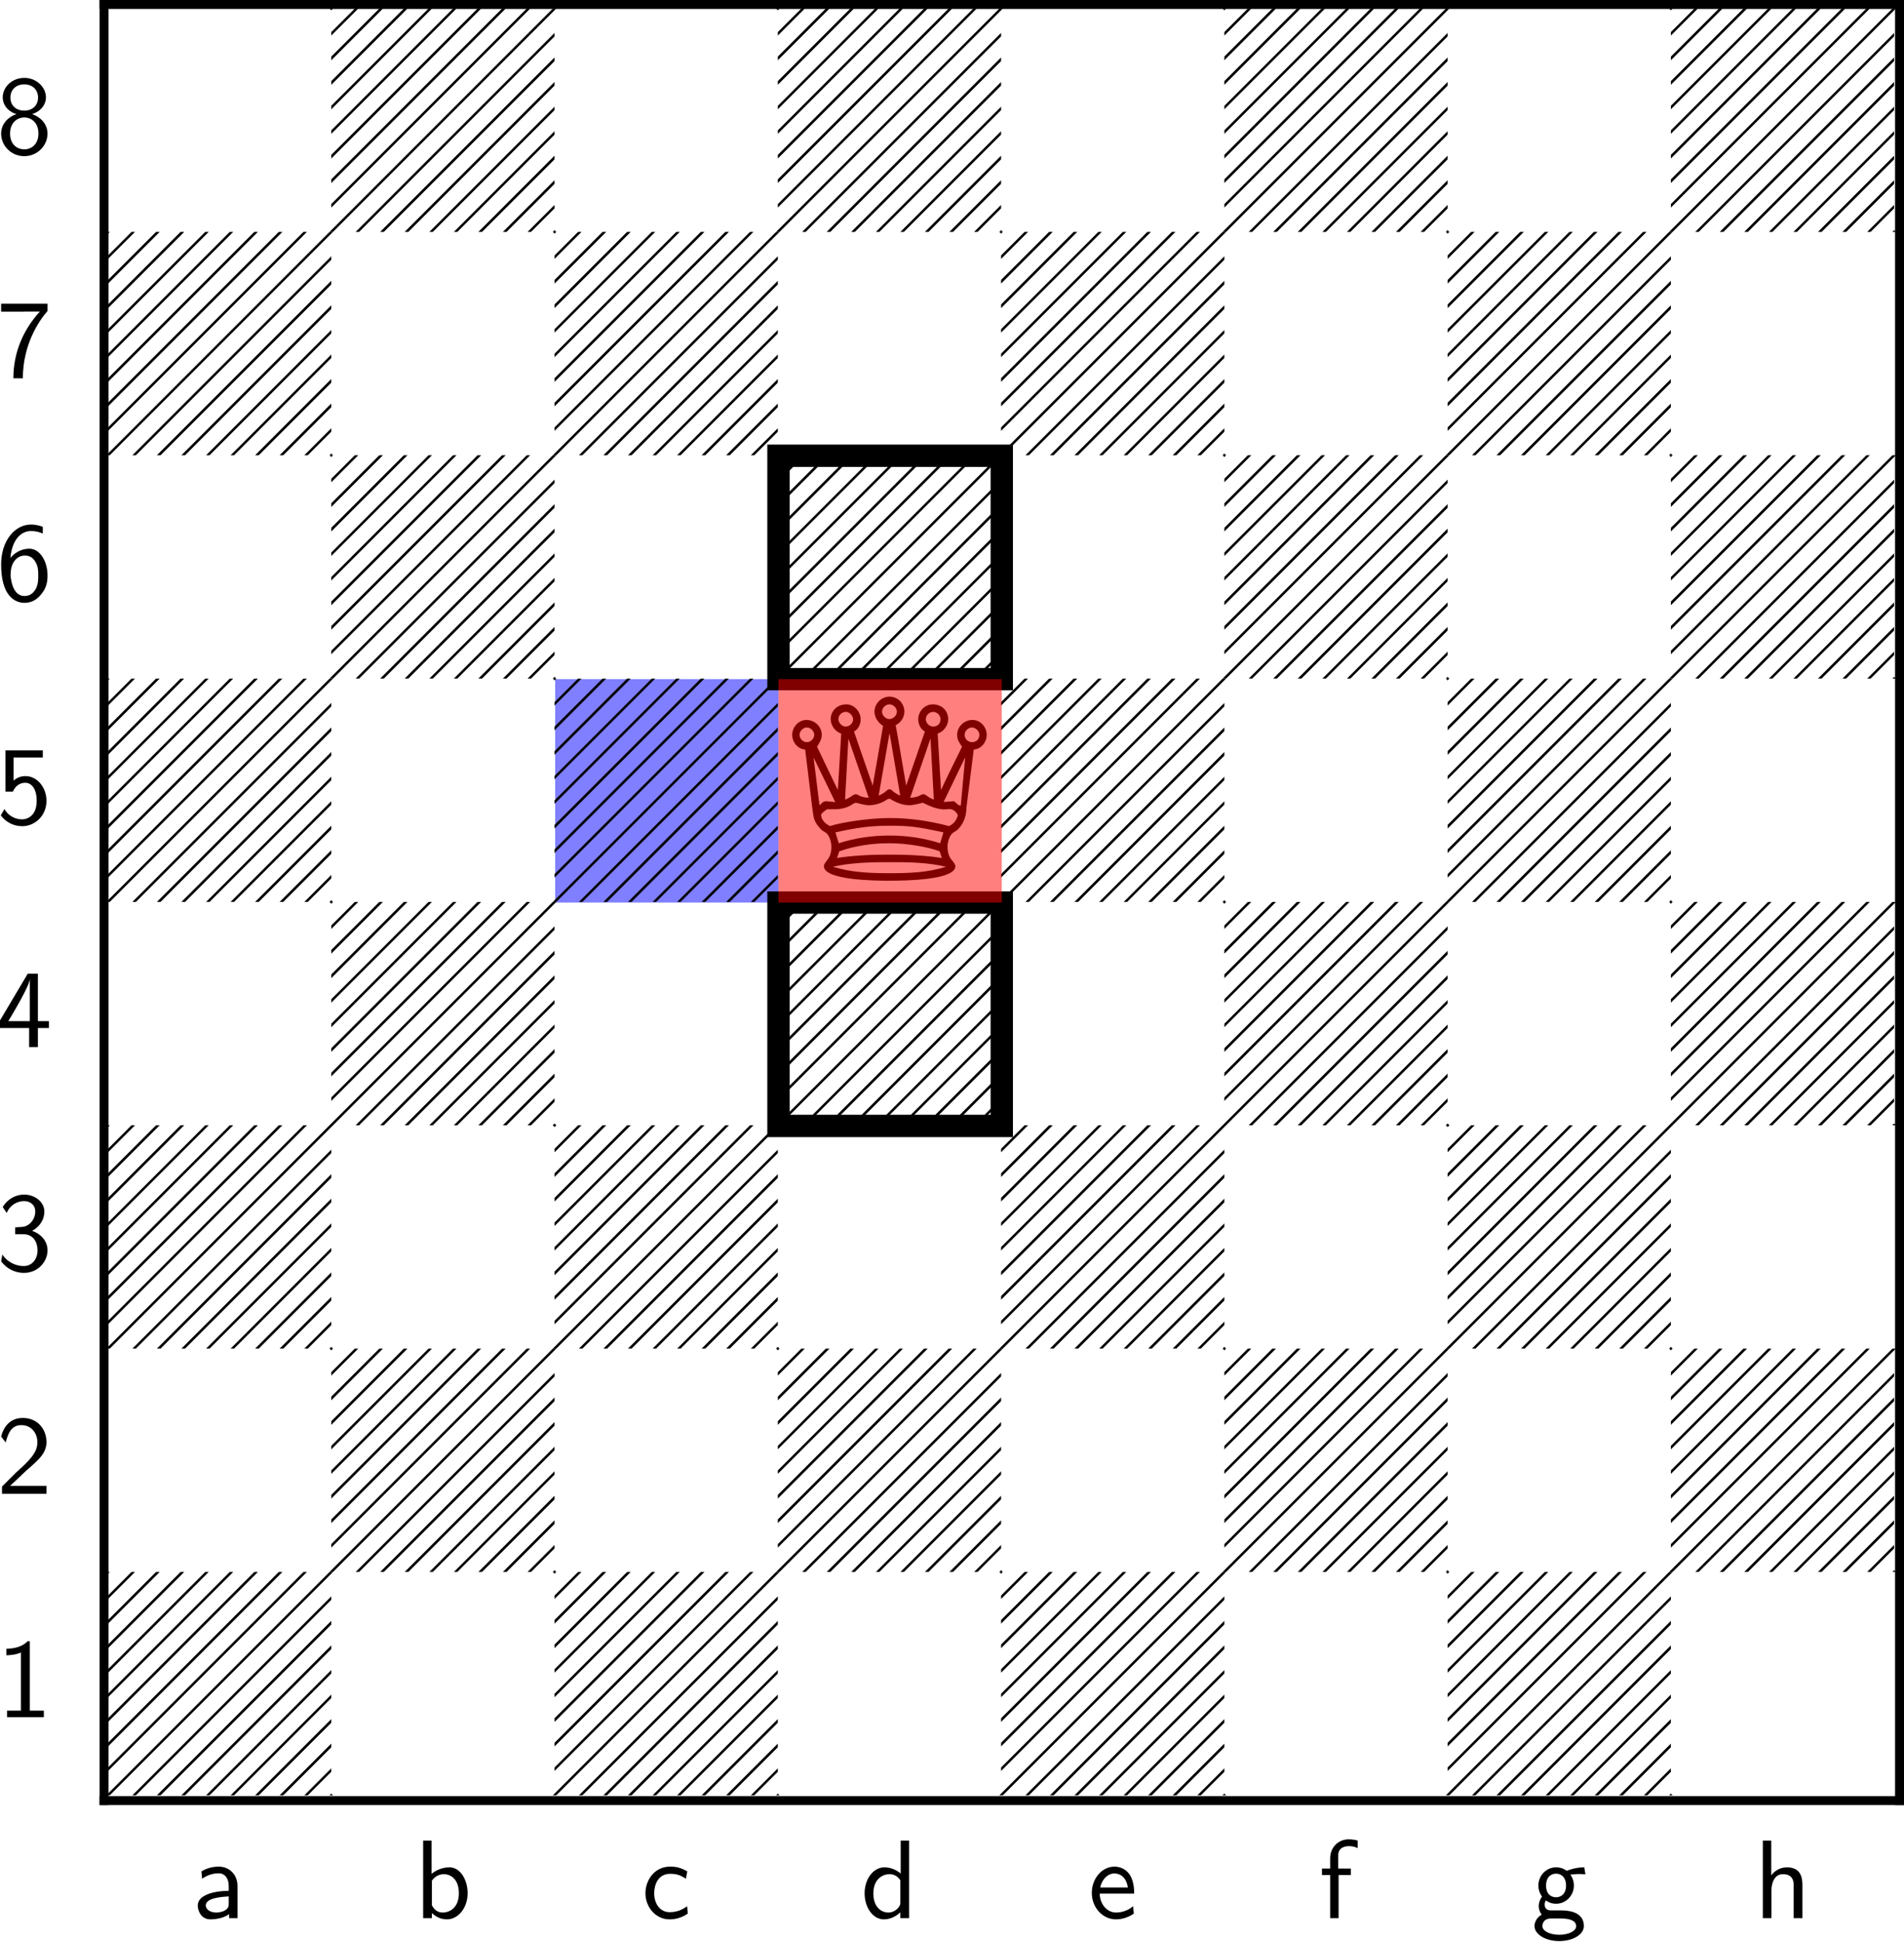 <?xml version="1.0" encoding="UTF-8" standalone="no"?>
<svg
   xmlns:dc="http://purl.org/dc/elements/1.1/"
   xmlns:cc="http://creativecommons.org/ns#"
   xmlns:rdf="http://www.w3.org/1999/02/22-rdf-syntax-ns#"
   xmlns:svg="http://www.w3.org/2000/svg"
   xmlns="http://www.w3.org/2000/svg"
   xmlns:xlink="http://www.w3.org/1999/xlink"
   height="230.942"
   width="226.506"
   id="svg4"
   viewBox="-10 0 226.506 230.942"
   version="1.1">
  <defs
     id="defs8">
    <g
       id="g904">
      <symbol
         overflow="visible"
         id="glyph0-0">
        <path
           style="stroke:none"
           d=""
           id="path835" />
      </symbol>
      <symbol
         overflow="visible"
         id="glyph0-1">
        <path
           style="stroke:none"
           d="m 3.188,-3.531 c 0.891,-0.297 1.234,-0.953 1.234,-1.484 0,-0.938 -0.859,-1.75 -1.922,-1.75 -1.125,0 -1.938,0.828 -1.938,1.75 0,0.531 0.328,1.188 1.219,1.484 -0.719,0.234 -1.359,0.875 -1.359,1.734 0,1.094 0.906,2.016 2.062,2.016 1.188,0 2.078,-0.953 2.078,-2.016 0,-0.906 -0.703,-1.516 -1.375,-1.734 z M 2.5,-3.844 c -0.781,0 -1.25,-0.484 -1.25,-1.172 0,-0.688 0.5,-1.172 1.234,-1.172 0.781,0 1.234,0.531 1.234,1.172 0,0.719 -0.516,1.172 -1.219,1.172 z m 0,3.453 c -0.703,0 -1.281,-0.484 -1.281,-1.406 0,-1.047 0.719,-1.438 1.266,-1.438 0.578,0 1.266,0.406 1.266,1.438 0,0.953 -0.625,1.406 -1.25,1.406 z m 0,0"
           id="path838" />
      </symbol>
      <symbol
         overflow="visible"
         id="glyph0-2">
        <path
           style="stroke:none"
           d="m 2.312,-5.828 c 0.125,0 0.234,-0.016 0.359,-0.016 H 3.875 c -1.469,1.625 -2.359,3.625 -2.359,5.953 h 0.844 c 0,-2.984 1.422,-5.125 2.203,-6 v -0.656 H 0.422 v 0.719 z m 0,0"
           id="path841" />
      </symbol>
      <symbol
         overflow="visible"
         id="glyph0-3">
        <path
           style="stroke:none"
           d="M 4.141,-6.562 C 3.625,-6.766 3.219,-6.766 3.078,-6.766 c -1.406,0 -2.656,1.406 -2.656,3.562 0,2.812 1.234,3.422 2.078,3.422 0.594,0 1.031,-0.234 1.422,-0.672 0.438,-0.516 0.641,-0.969 0.641,-1.766 0,-1.266 -0.672,-2.391 -1.625,-2.391 -0.312,0 -1.078,0.078 -1.688,0.828 0.141,-1.609 0.922,-2.406 1.844,-2.406 0.375,0 0.688,0.078 1.047,0.219 z m -2.875,4.375 c 0,-0.141 0,-0.156 0.016,-0.281 C 1.281,-3.203 1.719,-4 2.547,-4 c 0.484,0 0.766,0.25 0.969,0.625 0.203,0.359 0.219,0.719 0.219,1.156 0,0.344 0,0.797 -0.234,1.219 -0.172,0.266 -0.422,0.609 -1,0.609 -1.047,0 -1.203,-1.469 -1.234,-1.797 z m 0,0"
           id="path844" />
      </symbol>
      <symbol
         overflow="visible"
         id="glyph0-4">
        <path
           style="stroke:none"
           d="M 1.531,-5.906 H 4.141 V -6.547 H 0.812 v 3.688 H 1.469 C 1.641,-3.266 2,-3.656 2.578,-3.656 c 0.469,0 1.016,0.422 1.016,1.609 0,1.656 -1.219,1.656 -1.312,1.656 C 1.609,-0.391 1,-0.781 0.719,-1.312 L 0.391,-0.75 c 0.406,0.562 1.094,0.969 1.906,0.969 1.188,0 2.172,-0.984 2.172,-2.25 0,-1.234 -0.844,-2.219 -1.875,-2.219 -0.406,0 -0.781,0.141 -1.062,0.406 z m 0,0"
           id="path847" />
      </symbol>
      <symbol
         overflow="visible"
         id="glyph0-5">
        <path
           style="stroke:none"
           d="M 3.703,-1.703 H 4.688 V -2.312 H 3.703 V -6.547 H 2.797 L 0.281,-2.312 v 0.609 H 2.922 V 0 h 0.781 z M 1.062,-2.312 c 0.516,-0.859 1.922,-3.219 1.922,-3.781 v 3.781 z m 0,0"
           id="path850" />
      </symbol>
      <symbol
         overflow="visible"
         id="glyph0-6">
        <path
           style="stroke:none"
           d="m 0.922,-5.125 c 0.281,-0.703 0.938,-1.062 1.547,-1.062 0.516,0 1,0.312 1,0.938 0,0.609 -0.406,1.203 -1.016,1.344 -0.062,0.016 -0.078,0.016 -0.781,0.062 v 0.609 H 2.375 c 1.078,0 1.297,0.938 1.297,1.438 0,0.766 -0.469,1.406 -1.234,1.406 -0.688,0 -1.469,-0.344 -1.906,-1.031 L 0.422,-0.812 C 1.141,0.125 2.062,0.219 2.469,0.219 c 1.203,0 2.094,-0.969 2.094,-2.016 0,-0.906 -0.703,-1.516 -1.375,-1.734 0.75,-0.406 1.094,-1.078 1.094,-1.719 0,-0.844 -0.828,-1.516 -1.812,-1.516 -0.766,0 -1.484,0.406 -1.906,1.109 z m 0,0"
           id="path853" />
      </symbol>
      <symbol
         overflow="visible"
         id="glyph0-7">
        <path
           style="stroke:none"
           d="M 1.734,-1.875 0.5,-0.641 V 0 h 3.969 v -0.703 h -1.812 c -0.109,0 -0.234,0 -0.359,0 H 1.219 c 0.312,-0.281 1.078,-1.016 1.391,-1.312 0.188,-0.172 0.688,-0.594 0.875,-0.781 0.453,-0.438 0.984,-0.969 0.984,-1.812 0,-1.156 -0.797,-2.156 -2.109,-2.156 -1.141,0 -1.703,0.781 -1.938,1.641 0.109,0.172 0.172,0.234 0.188,0.266 0.016,0.016 0.125,0.141 0.219,0.281 C 1.031,-5.344 1.312,-6.125 2.219,-6.125 c 0.938,0 1.438,0.75 1.438,1.531 0,0.844 -0.562,1.406 -1.156,2.016 z m 0,0"
           id="path856" />
      </symbol>
      <symbol
         overflow="visible"
         id="glyph0-8">
        <path
           style="stroke:none"
           d="M 2.984,-6.766 H 2.781 C 2.188,-6.156 1.359,-6.125 0.891,-6.094 v 0.578 C 1.219,-5.531 1.688,-5.547 2.188,-5.766 v 5.188 H 0.953 V 0 h 3.281 v -0.578 h -1.25 z m 0,0"
           id="path859" />
      </symbol>
      <symbol
         overflow="visible"
         id="glyph0-9">
        <path
           style="stroke:none"
           d="m 3.984,-2.875 c 0,-1.016 -0.734,-1.719 -1.656,-1.719 -0.641,0 -1.094,0.156 -1.562,0.422 l 0.062,0.656 C 1.344,-3.875 1.844,-4 2.328,-4 c 0.469,0 0.875,0.391 0.875,1.125 v 0.438 C 1.703,-2.422 0.438,-2 0.438,-1.125 c 0,0.422 0.266,1.234 1.141,1.234 0.141,0 1.078,-0.016 1.656,-0.469 V 0 h 0.75 z m -0.781,1.562 c 0,0.188 0,0.438 -0.344,0.625 C 2.578,-0.516 2.188,-0.5 2.078,-0.5 1.609,-0.5 1.156,-0.734 1.156,-1.141 c 0,-0.703 1.609,-0.766 2.047,-0.797 z m 0,0"
           id="path862" />
      </symbol>
      <symbol
         overflow="visible"
         id="glyph0-10">
        <path
           style="stroke:none"
           d="m 1.562,-6.922 h -0.75 V 0 h 0.781 v -0.453 c 0.234,0.219 0.672,0.562 1.344,0.562 0.984,0 1.844,-1 1.844,-2.328 0,-1.234 -0.672,-2.312 -1.609,-2.312 -0.391,0 -1.016,0.094 -1.609,0.578 z M 1.594,-3.344 C 1.75,-3.578 2.109,-3.922 2.656,-3.922 3.25,-3.922 4,-3.5 4,-2.219 4,-0.922 3.172,-0.5 2.562,-0.5 2.172,-0.5 1.844,-0.672 1.594,-1.141 Z m 0,0"
           id="path865" />
      </symbol>
      <symbol
         overflow="visible"
         id="glyph0-11">
        <path
           style="stroke:none"
           d="M 4.094,-4.172 C 3.5,-4.5 3.156,-4.594 2.547,-4.594 c -1.375,0 -2.188,1.203 -2.188,2.375 0,1.234 0.906,2.328 2.156,2.328 0.531,0 1.078,-0.141 1.625,-0.516 l -0.062,-0.656 c -0.516,0.391 -1.047,0.531 -1.562,0.531 -0.828,0 -1.375,-0.719 -1.375,-1.688 C 1.141,-3 1.5,-3.953 2.562,-3.953 c 0.516,0 0.859,0.078 1.406,0.438 z m 0,0"
           id="path868" />
      </symbol>
      <symbol
         overflow="visible"
         id="glyph0-12">
        <path
           style="stroke:none"
           d="m 4.328,-6.922 h -0.75 v 2.938 C 3.047,-4.422 2.5,-4.531 2.125,-4.531 c -0.984,0 -1.766,1.031 -1.766,2.312 0,1.312 0.766,2.328 1.719,2.328 0.328,0 0.906,-0.094 1.469,-0.625 V 0 h 0.781 z m -0.781,5.531 C 3.547,-1.25 3.531,-1.062 3.219,-0.781 2.984,-0.578 2.734,-0.5 2.484,-0.5 c -0.625,0 -1.344,-0.469 -1.344,-1.703 0,-1.312 0.859,-1.719 1.438,-1.719 0.453,0 0.75,0.219 0.969,0.547 z m 0,0"
           id="path871" />
      </symbol>
      <symbol
         overflow="visible"
         id="glyph0-13">
        <path
           style="stroke:none"
           d="M 4.125,-2.188 C 4.125,-2.516 4.109,-3.266 3.734,-3.875 3.312,-4.484 2.719,-4.594 2.359,-4.594 1.25,-4.594 0.344,-3.531 0.344,-2.25 c 0,1.312 0.969,2.359 2.156,2.359 0.625,0 1.203,-0.234 1.594,-0.516 L 4.031,-1.062 C 3.406,-0.531 2.734,-0.5 2.516,-0.5 1.719,-0.5 1.078,-1.203 1.047,-2.188 Z M 1.094,-2.734 c 0.156,-0.75 0.688,-1.25 1.266,-1.25 0.516,0 1.062,0.328 1.203,1.25 z m 0,0"
           id="path874" />
      </symbol>
      <symbol
         overflow="visible"
         id="glyph0-14">
        <path
           style="stroke:none"
           d="m 1.75,-3.844 h 1.094 v -0.578 h -1.125 v -1.188 c 0,-0.734 0.672,-0.812 0.938,-0.812 0.188,0 0.469,0.016 0.797,0.172 V -6.922 C 3.344,-6.953 3.031,-7.031 2.656,-7.031 1.719,-7.031 1,-6.312 1,-5.328 v 0.906 H 0.266 V -3.844 H 1 V 0 h 0.75 z m 0,0"
           id="path877" />
      </symbol>
      <symbol
         overflow="visible"
         id="glyph0-15">
        <path
           style="stroke:none"
           d="M 3.516,-3.891 C 3.734,-3.891 4,-3.938 4.25,-3.938 c 0.172,0 0.562,0.031 0.578,0.031 l -0.109,-0.625 c -0.688,0 -1.266,0.188 -1.562,0.312 -0.219,-0.172 -0.547,-0.312 -0.953,-0.312 -0.859,0 -1.578,0.719 -1.578,1.625 0,0.359 0.125,0.719 0.328,0.984 C 0.656,-1.516 0.656,-1.125 0.656,-1.078 0.656,-0.812 0.75,-0.531 0.922,-0.312 0.406,-0.016 0.281,0.453 0.281,0.703 c 0,0.75 0.984,1.344 2.203,1.344 1.219,0 2.203,-0.578 2.203,-1.344 C 4.688,-0.688 3.031,-0.688 2.641,-0.688 h -0.875 c -0.125,0 -0.578,0 -0.578,-0.531 0,-0.109 0.031,-0.266 0.109,-0.359 0.203,0.156 0.531,0.297 0.906,0.297 0.891,0 1.594,-0.75 1.594,-1.625 0,-0.484 -0.219,-0.859 -0.328,-1 z m -1.312,2.031 c -0.375,0 -0.891,-0.219 -0.891,-1.047 0,-0.828 0.516,-1.062 0.891,-1.062 0.422,0 0.891,0.281 0.891,1.062 0,0.766 -0.469,1.047 -0.891,1.047 z M 2.656,0.031 c 0.219,0 1.344,0 1.344,0.688 0,0.438 -0.688,0.766 -1.5,0.766 -0.812,0 -1.516,-0.312 -1.516,-0.781 0,-0.031 0,-0.672 0.766,-0.672 z m 0,0"
           id="path880" />
      </symbol>
      <symbol
         overflow="visible"
         id="glyph0-16">
        <path
           style="stroke:none"
           d="m 4.344,-2.969 c 0,-0.656 -0.156,-1.562 -1.375,-1.562 -0.609,0 -1.094,0.297 -1.406,0.719 v -3.109 h -0.75 V 0 h 0.766 v -2.438 c 0,-0.656 0.25,-1.484 1.016,-1.484 0.953,0 0.969,0.703 0.969,1.016 V 0 h 0.781 z m 0,0"
           id="path883" />
      </symbol>
      <symbol
         overflow="visible"
         id="glyph1-0">
        <path
           style="stroke:none"
           d=""
           id="path886" />
      </symbol>
      <symbol
         overflow="visible"
         id="glyph1-1">
        <path
           style="stroke:none"
           d=""
           id="path889" />
      </symbol>
      <symbol
         overflow="visible"
         id="glyph1-2">
        <path
           style="stroke:none"
           d="M 2.094,-19.922 0,-17.828 v 0.312 l 2.406,-2.406 z m 2.188,0 L 0,-15.641 v 0.328 l 4.609,-4.609 z m 2.188,0 L 0,-13.453 V -13.125 l 6.797,-6.797 z m 2.203,0 L 0,-11.25 v 0.312 l 8.984,-8.984 z m 2.188,0 L 0,-9.062 V -8.75 l 11.172,-11.172 z m 2.188,0 L 0,-6.875 v 0.328 l 13.375,-13.375 z m 2.188,0 L 0,-4.688 v 0.328 l 15.562,-15.562 z m 2.203,0 L 0,-2.484 v 0.312 l 17.75,-17.75 z m 2.328,0 L -0.156,0 h 0.312 L 20.078,-19.922 Z M 17.828,0 l 2.094,-2.094 v -0.312 L 17.516,0 Z m -2.188,0 4.281,-4.281 V -4.609 L 15.312,0 Z m -2.188,0 6.469,-6.469 V -6.797 L 13.125,0 Z M 11.25,0 19.922,-8.672 v -0.312 L 10.938,0 Z M 9.062,0 19.922,-10.859 v -0.312 L 8.75,0 Z M 6.875,0 19.922,-13.047 V -13.375 L 6.547,0 Z M 4.688,0 19.922,-15.234 V -15.562 L 4.359,0 Z m -2.203,0 17.438,-17.438 V -17.75 L 2.172,0 Z M -0.156,-19.922 0,-19.766 0.156,-19.922 Z M 19.922,-0.156 19.766,0 h 0.312 z m 0,0"
           id="path892" />
      </symbol>
      <symbol
         overflow="visible"
         id="glyph1-3">
        <path
           style="stroke:none"
           d="m 8.469,-10.375 c -0.078,-0.203 -1.672,-4.828 -1.672,-4.828 0.391,-0.203 0.594,-0.641 0.594,-1.078 0,-0.688 -0.562,-1.344 -1.281,-1.344 -0.766,0 -1.391,0.547 -1.391,1.328 0,0.562 0.406,1.109 0.938,1.281 L 5.359,-10 H 5.344 L 3.5,-13.844 c 0.203,-0.328 0.422,-0.656 0.422,-1.062 0,-0.734 -0.641,-1.328 -1.359,-1.328 -0.734,0 -1.281,0.656 -1.281,1.328 0,0.641 0.469,1.266 1.156,1.312 0.688,5.609 0.703,5.969 0.844,6.297 0.141,0.359 0.391,0.656 0.656,0.906 0.141,0.109 0.344,0.188 0.469,0.328 0.234,0.281 0.375,0.781 0.375,1.141 0,0.438 -0.078,0.719 -0.219,0.953 -0.156,0.281 -0.453,0.547 -0.453,0.781 0,1.25 4.5,1.297 5.844,1.297 1.359,0 5.891,-0.047 5.891,-1.297 0,-0.234 -0.328,-0.5 -0.484,-0.781 -0.141,-0.234 -0.219,-0.609 -0.219,-0.953 0,-0.375 0.141,-0.859 0.375,-1.141 0.125,-0.141 0.328,-0.219 0.469,-0.328 0.547,-0.484 0.844,-1.219 0.844,-2 l 0.656,-5.203 c 0.688,-0.047 1.156,-0.672 1.156,-1.312 0,-0.688 -0.547,-1.328 -1.281,-1.328 -0.719,0 -1.359,0.594 -1.359,1.328 0,0.484 0.219,0.719 0.438,1.062 C 15.656,-12.25 14.984,-10.922 14.578,-10 H 14.562 l -0.297,-5.016 c 0.531,-0.172 0.938,-0.719 0.938,-1.281 0,-0.781 -0.594,-1.328 -1.375,-1.328 -0.719,0 -1.297,0.625 -1.297,1.328 0,0.438 0.203,0.891 0.594,1.094 L 11.453,-10.375 c -0.828,-4.844 -0.828,-4.828 -0.938,-5.391 0.359,-0.156 0.781,-0.625 0.781,-1.203 0,-0.328 -0.125,-0.641 -0.312,-0.875 -0.266,-0.312 -0.641,-0.469 -1.031,-0.469 -0.703,0 -1.328,0.609 -1.328,1.344 0,0.531 0.359,1.016 0.766,1.266 -0.062,0.406 -0.922,5.328 -0.922,5.328 z m 1.484,-5.938 c -0.328,0 -0.656,-0.328 -0.656,-0.656 0,-0.344 0.328,-0.656 0.656,-0.656 0.344,0 0.672,0.312 0.672,0.656 0,0.328 -0.328,0.656 -0.672,0.656 z m -4.547,0 c 0,-0.344 0.312,-0.641 0.656,-0.641 0.328,0 0.656,0.344 0.656,0.672 0,0.344 -0.328,0.641 -0.656,0.641 -0.344,0 -0.656,-0.344 -0.656,-0.672 z m 7.797,0.016 c 0,-0.359 0.328,-0.656 0.656,-0.656 0.281,0 0.656,0.234 0.656,0.656 0,0.422 -0.297,0.656 -0.656,0.656 -0.359,0 -0.656,-0.344 -0.656,-0.656 z M 2.594,-15.562 c 0.328,0 0.656,0.328 0.656,0.656 0,0.344 -0.328,0.656 -0.656,0.656 -0.344,0 -0.656,-0.312 -0.656,-0.656 0,-0.328 0.312,-0.656 0.656,-0.656 z m 14.078,0.656 c 0,-0.359 0.328,-0.656 0.656,-0.656 0.281,0 0.656,0.281 0.656,0.656 0,0.438 -0.328,0.656 -0.656,0.656 -0.391,-0.016 -0.656,-0.312 -0.656,-0.656 z M 3.188,-12.891 5.125,-8.906 4.297,-8.984 c -0.25,0 -0.438,0.234 -0.578,0.375 z m 12.484,3.906 c -0.328,0.016 -0.531,0.062 -0.875,0.062 l 1.922,-3.969 -0.391,4.297 c -0.344,-0.016 -0.453,-0.375 -0.656,-0.391 z M 9,-9.484 l 0.953,-5.5 h 0.031 l 0.938,5.5 c -0.203,-0.078 -0.406,-0.203 -0.562,-0.312 -0.125,-0.109 -0.234,-0.25 -0.406,-0.25 -0.156,0 -0.266,0.141 -0.391,0.25 C 9.406,-9.688 9.203,-9.562 9,-9.484 Z M 6,-9.125 l 0.297,-5.438 1.812,5.266 c -0.234,0 -0.5,-0.047 -0.719,-0.125 C 7.25,-9.484 7.094,-9.609 6.938,-9.609 6.75,-9.578 6.641,-9.469 6.516,-9.391 6.359,-9.281 6.172,-9.188 6,-9.125 Z m 5.812,-0.172 1.812,-5.281 0.297,5.453 C 13.75,-9.188 13.562,-9.281 13.406,-9.391 c -0.125,-0.078 -0.234,-0.188 -0.375,-0.219 -0.203,0 -0.359,0.125 -0.5,0.188 -0.219,0.078 -0.484,0.125 -0.719,0.125 z m -7.953,1.5 c 0.125,-0.188 0.328,-0.344 0.547,-0.469 H 5.078 C 6.391,-8.281 6.688,-8.844 6.969,-8.844 c 0.125,0 0.719,0.219 1.156,0.219 0.781,0 1.391,-0.344 1.578,-0.484 0.156,-0.094 0.203,-0.094 0.25,-0.094 0.094,0 0.141,0.062 0.203,0.094 0.5,0.297 1.047,0.484 1.625,0.484 0.266,0 1.172,-0.203 1.125,-0.234 0.656,0.312 1.156,0.547 1.859,0.609 0.094,0 0.438,-0.031 0.609,-0.031 0.281,0 0.625,0.328 0.688,0.547 -0.109,0.469 -0.406,0.797 -0.781,0.969 C 13.5,-7.234 11.75,-7.484 9.953,-7.484 8.188,-7.484 5.625,-7.094 4.656,-6.766 4.219,-6.969 3.859,-7.344 3.859,-7.797 Z m 1.281,1.594 c 1.828,-0.406 3.062,-0.594 4.812,-0.594 1.766,0 2.453,0.078 4.828,0.594 l -0.297,0.969 c -1.453,-0.469 -2.969,-0.688 -4.531,-0.688 -1.531,0 -3.062,0.219 -4.516,0.688 z m 0.344,1.688 c 1.406,-0.5 2.969,-0.719 4.469,-0.719 1.516,0 3.422,0.312 4.484,0.719 l 0.203,0.594 c -1.531,-0.234 -3.125,-0.297 -4.688,-0.297 -1.547,0 -3.141,0.062 -4.672,0.297 z m -0.562,1.375 c 1.594,-0.359 3.281,-0.406 5.031,-0.406 1.766,0 3.359,0.016 5.047,0.406 -1.609,0.531 -3.359,0.578 -5.047,0.578 -1.688,0 -3.422,-0.062 -5.031,-0.578 z m 0,0"
           id="path895" />
      </symbol>
      <symbol
         overflow="visible"
         id="glyph2-0">
        <path
           style="stroke:none"
           d=""
           id="path898" />
      </symbol>
      <symbol
         overflow="visible"
         id="glyph2-1">
        <path
           style="stroke:none"
           d="m 2.938,-6.375 c 0,-0.25 0,-0.266 -0.234,-0.266 C 2.078,-6 1.203,-6 0.891,-6 v 0.312 c 0.203,0 0.781,0 1.297,-0.266 v 5.172 c 0,0.359 -0.031,0.469 -0.922,0.469 h -0.312 V 0 c 0.344,-0.031 1.203,-0.031 1.609,-0.031 0.391,0 1.266,0 1.609,0.031 v -0.312 h -0.312 c -0.906,0 -0.922,-0.109 -0.922,-0.469 z m 0,0"
           id="path901" />
      </symbol>
    </g>
    <g
       id="g1492">
      <symbol
         overflow="visible"
         id="glyph0-0-4">
        <path
           style="stroke:none"
           d=""
           id="path1423" />
      </symbol>
      <symbol
         overflow="visible"
         id="glyph0-1-7">
        <path
           style="stroke:none"
           d="m 3.188,-3.531 c 0.891,-0.297 1.234,-0.953 1.234,-1.484 0,-0.938 -0.859,-1.75 -1.922,-1.75 -1.125,0 -1.938,0.828 -1.938,1.75 0,0.531 0.328,1.188 1.219,1.484 -0.719,0.234 -1.359,0.875 -1.359,1.734 0,1.094 0.906,2.016 2.062,2.016 1.188,0 2.078,-0.953 2.078,-2.016 0,-0.906 -0.703,-1.516 -1.375,-1.734 z M 2.5,-3.844 c -0.781,0 -1.25,-0.484 -1.25,-1.172 0,-0.688 0.5,-1.172 1.234,-1.172 0.781,0 1.234,0.531 1.234,1.172 0,0.719 -0.516,1.172 -1.219,1.172 z m 0,3.453 c -0.703,0 -1.281,-0.484 -1.281,-1.406 0,-1.047 0.719,-1.438 1.266,-1.438 0.578,0 1.266,0.406 1.266,1.438 0,0.953 -0.625,1.406 -1.25,1.406 z m 0,0"
           id="path1426" />
      </symbol>
      <symbol
         overflow="visible"
         id="glyph0-2-3">
        <path
           style="stroke:none"
           d="m 2.312,-5.828 c 0.125,0 0.234,-0.016 0.359,-0.016 H 3.875 c -1.469,1.625 -2.359,3.625 -2.359,5.953 h 0.844 c 0,-2.984 1.422,-5.125 2.203,-6 v -0.656 H 0.422 v 0.719 z m 0,0"
           id="path1429" />
      </symbol>
      <symbol
         overflow="visible"
         id="glyph0-3-3">
        <path
           style="stroke:none"
           d="M 4.141,-6.562 C 3.625,-6.766 3.219,-6.766 3.078,-6.766 c -1.406,0 -2.656,1.406 -2.656,3.562 0,2.812 1.234,3.422 2.078,3.422 0.594,0 1.031,-0.234 1.422,-0.672 0.438,-0.516 0.641,-0.969 0.641,-1.766 0,-1.266 -0.672,-2.391 -1.625,-2.391 -0.312,0 -1.078,0.078 -1.688,0.828 0.141,-1.609 0.922,-2.406 1.844,-2.406 0.375,0 0.688,0.078 1.047,0.219 z m -2.875,4.375 c 0,-0.141 0,-0.156 0.016,-0.281 C 1.281,-3.203 1.719,-4 2.547,-4 c 0.484,0 0.766,0.25 0.969,0.625 0.203,0.359 0.219,0.719 0.219,1.156 0,0.344 0,0.797 -0.234,1.219 -0.172,0.266 -0.422,0.609 -1,0.609 -1.047,0 -1.203,-1.469 -1.234,-1.797 z m 0,0"
           id="path1432" />
      </symbol>
      <symbol
         overflow="visible"
         id="glyph0-4-8">
        <path
           style="stroke:none"
           d="M 1.531,-5.906 H 4.141 V -6.547 H 0.812 v 3.688 H 1.469 C 1.641,-3.266 2,-3.656 2.578,-3.656 c 0.469,0 1.016,0.422 1.016,1.609 0,1.656 -1.219,1.656 -1.312,1.656 C 1.609,-0.391 1,-0.781 0.719,-1.312 L 0.391,-0.75 c 0.406,0.562 1.094,0.969 1.906,0.969 1.188,0 2.172,-0.984 2.172,-2.25 0,-1.234 -0.844,-2.219 -1.875,-2.219 -0.406,0 -0.781,0.141 -1.062,0.406 z m 0,0"
           id="path1435" />
      </symbol>
      <symbol
         overflow="visible"
         id="glyph0-5-7">
        <path
           style="stroke:none"
           d="M 3.703,-1.703 H 4.688 V -2.312 H 3.703 V -6.547 H 2.797 L 0.281,-2.312 v 0.609 H 2.922 V 0 h 0.781 z M 1.062,-2.312 c 0.516,-0.859 1.922,-3.219 1.922,-3.781 v 3.781 z m 0,0"
           id="path1438" />
      </symbol>
      <symbol
         overflow="visible"
         id="glyph0-6-1">
        <path
           style="stroke:none"
           d="m 0.922,-5.125 c 0.281,-0.703 0.938,-1.062 1.547,-1.062 0.516,0 1,0.312 1,0.938 0,0.609 -0.406,1.203 -1.016,1.344 -0.062,0.016 -0.078,0.016 -0.781,0.062 v 0.609 H 2.375 c 1.078,0 1.297,0.938 1.297,1.438 0,0.766 -0.469,1.406 -1.234,1.406 -0.688,0 -1.469,-0.344 -1.906,-1.031 L 0.422,-0.812 C 1.141,0.125 2.062,0.219 2.469,0.219 c 1.203,0 2.094,-0.969 2.094,-2.016 0,-0.906 -0.703,-1.516 -1.375,-1.734 0.75,-0.406 1.094,-1.078 1.094,-1.719 0,-0.844 -0.828,-1.516 -1.812,-1.516 -0.766,0 -1.484,0.406 -1.906,1.109 z m 0,0"
           id="path1441" />
      </symbol>
      <symbol
         overflow="visible"
         id="glyph0-7-8">
        <path
           style="stroke:none"
           d="M 1.734,-1.875 0.5,-0.641 V 0 h 3.969 v -0.703 h -1.812 c -0.109,0 -0.234,0 -0.359,0 H 1.219 c 0.312,-0.281 1.078,-1.016 1.391,-1.312 0.188,-0.172 0.688,-0.594 0.875,-0.781 0.453,-0.438 0.984,-0.969 0.984,-1.812 0,-1.156 -0.797,-2.156 -2.109,-2.156 -1.141,0 -1.703,0.781 -1.938,1.641 0.109,0.172 0.172,0.234 0.188,0.266 0.016,0.016 0.125,0.141 0.219,0.281 C 1.031,-5.344 1.312,-6.125 2.219,-6.125 c 0.938,0 1.438,0.75 1.438,1.531 0,0.844 -0.562,1.406 -1.156,2.016 z m 0,0"
           id="path1444" />
      </symbol>
      <symbol
         overflow="visible"
         id="glyph0-8-7">
        <path
           style="stroke:none"
           d="M 2.984,-6.766 H 2.781 C 2.188,-6.156 1.359,-6.125 0.891,-6.094 v 0.578 C 1.219,-5.531 1.688,-5.547 2.188,-5.766 v 5.188 H 0.953 V 0 h 3.281 v -0.578 h -1.25 z m 0,0"
           id="path1447" />
      </symbol>
      <symbol
         overflow="visible"
         id="glyph0-9-0">
        <path
           style="stroke:none"
           d="m 3.984,-2.875 c 0,-1.016 -0.734,-1.719 -1.656,-1.719 -0.641,0 -1.094,0.156 -1.562,0.422 l 0.062,0.656 C 1.344,-3.875 1.844,-4 2.328,-4 c 0.469,0 0.875,0.391 0.875,1.125 v 0.438 C 1.703,-2.422 0.438,-2 0.438,-1.125 c 0,0.422 0.266,1.234 1.141,1.234 0.141,0 1.078,-0.016 1.656,-0.469 V 0 h 0.75 z m -0.781,1.562 c 0,0.188 0,0.438 -0.344,0.625 C 2.578,-0.516 2.188,-0.5 2.078,-0.5 1.609,-0.5 1.156,-0.734 1.156,-1.141 c 0,-0.703 1.609,-0.766 2.047,-0.797 z m 0,0"
           id="path1450" />
      </symbol>
      <symbol
         overflow="visible"
         id="glyph0-10-2">
        <path
           style="stroke:none"
           d="m 1.562,-6.922 h -0.75 V 0 h 0.781 v -0.453 c 0.234,0.219 0.672,0.562 1.344,0.562 0.984,0 1.844,-1 1.844,-2.328 0,-1.234 -0.672,-2.312 -1.609,-2.312 -0.391,0 -1.016,0.094 -1.609,0.578 z M 1.594,-3.344 C 1.75,-3.578 2.109,-3.922 2.656,-3.922 3.25,-3.922 4,-3.5 4,-2.219 4,-0.922 3.172,-0.5 2.562,-0.5 2.172,-0.5 1.844,-0.672 1.594,-1.141 Z m 0,0"
           id="path1453" />
      </symbol>
      <symbol
         overflow="visible"
         id="glyph0-11-5">
        <path
           style="stroke:none"
           d="M 4.094,-4.172 C 3.5,-4.5 3.156,-4.594 2.547,-4.594 c -1.375,0 -2.188,1.203 -2.188,2.375 0,1.234 0.906,2.328 2.156,2.328 0.531,0 1.078,-0.141 1.625,-0.516 l -0.062,-0.656 c -0.516,0.391 -1.047,0.531 -1.562,0.531 -0.828,0 -1.375,-0.719 -1.375,-1.688 C 1.141,-3 1.5,-3.953 2.562,-3.953 c 0.516,0 0.859,0.078 1.406,0.438 z m 0,0"
           id="path1456" />
      </symbol>
      <symbol
         overflow="visible"
         id="glyph0-12-0">
        <path
           style="stroke:none"
           d="m 4.328,-6.922 h -0.75 v 2.938 C 3.047,-4.422 2.5,-4.531 2.125,-4.531 c -0.984,0 -1.766,1.031 -1.766,2.312 0,1.312 0.766,2.328 1.719,2.328 0.328,0 0.906,-0.094 1.469,-0.625 V 0 h 0.781 z m -0.781,5.531 C 3.547,-1.25 3.531,-1.062 3.219,-0.781 2.984,-0.578 2.734,-0.5 2.484,-0.5 c -0.625,0 -1.344,-0.469 -1.344,-1.703 0,-1.312 0.859,-1.719 1.438,-1.719 0.453,0 0.75,0.219 0.969,0.547 z m 0,0"
           id="path1459" />
      </symbol>
      <symbol
         overflow="visible"
         id="glyph0-13-5">
        <path
           style="stroke:none"
           d="M 4.125,-2.188 C 4.125,-2.516 4.109,-3.266 3.734,-3.875 3.312,-4.484 2.719,-4.594 2.359,-4.594 1.25,-4.594 0.344,-3.531 0.344,-2.25 c 0,1.312 0.969,2.359 2.156,2.359 0.625,0 1.203,-0.234 1.594,-0.516 L 4.031,-1.062 C 3.406,-0.531 2.734,-0.5 2.516,-0.5 1.719,-0.5 1.078,-1.203 1.047,-2.188 Z M 1.094,-2.734 c 0.156,-0.75 0.688,-1.25 1.266,-1.25 0.516,0 1.062,0.328 1.203,1.25 z m 0,0"
           id="path1462" />
      </symbol>
      <symbol
         overflow="visible"
         id="glyph0-14-2">
        <path
           style="stroke:none"
           d="m 1.75,-3.844 h 1.094 v -0.578 h -1.125 v -1.188 c 0,-0.734 0.672,-0.812 0.938,-0.812 0.188,0 0.469,0.016 0.797,0.172 V -6.922 C 3.344,-6.953 3.031,-7.031 2.656,-7.031 1.719,-7.031 1,-6.312 1,-5.328 v 0.906 H 0.266 V -3.844 H 1 V 0 h 0.75 z m 0,0"
           id="path1465" />
      </symbol>
      <symbol
         overflow="visible"
         id="glyph0-15-8">
        <path
           style="stroke:none"
           d="M 3.516,-3.891 C 3.734,-3.891 4,-3.938 4.25,-3.938 c 0.172,0 0.562,0.031 0.578,0.031 l -0.109,-0.625 c -0.688,0 -1.266,0.188 -1.562,0.312 -0.219,-0.172 -0.547,-0.312 -0.953,-0.312 -0.859,0 -1.578,0.719 -1.578,1.625 0,0.359 0.125,0.719 0.328,0.984 C 0.656,-1.516 0.656,-1.125 0.656,-1.078 0.656,-0.812 0.75,-0.531 0.922,-0.312 0.406,-0.016 0.281,0.453 0.281,0.703 c 0,0.75 0.984,1.344 2.203,1.344 1.219,0 2.203,-0.578 2.203,-1.344 C 4.688,-0.688 3.031,-0.688 2.641,-0.688 h -0.875 c -0.125,0 -0.578,0 -0.578,-0.531 0,-0.109 0.031,-0.266 0.109,-0.359 0.203,0.156 0.531,0.297 0.906,0.297 0.891,0 1.594,-0.75 1.594,-1.625 0,-0.484 -0.219,-0.859 -0.328,-1 z m -1.312,2.031 c -0.375,0 -0.891,-0.219 -0.891,-1.047 0,-0.828 0.516,-1.062 0.891,-1.062 0.422,0 0.891,0.281 0.891,1.062 0,0.766 -0.469,1.047 -0.891,1.047 z M 2.656,0.031 c 0.219,0 1.344,0 1.344,0.688 0,0.438 -0.688,0.766 -1.5,0.766 -0.812,0 -1.516,-0.312 -1.516,-0.781 0,-0.031 0,-0.672 0.766,-0.672 z m 0,0"
           id="path1468" />
      </symbol>
      <symbol
         overflow="visible"
         id="glyph0-16-9">
        <path
           style="stroke:none"
           d="m 4.344,-2.969 c 0,-0.656 -0.156,-1.562 -1.375,-1.562 -0.609,0 -1.094,0.297 -1.406,0.719 v -3.109 h -0.75 V 0 h 0.766 v -2.438 c 0,-0.656 0.25,-1.484 1.016,-1.484 0.953,0 0.969,0.703 0.969,1.016 V 0 h 0.781 z m 0,0"
           id="path1471" />
      </symbol>
      <symbol
         overflow="visible"
         id="glyph1-0-4">
        <path
           style="stroke:none"
           d=""
           id="path1474" />
      </symbol>
      <symbol
         overflow="visible"
         id="glyph1-1-4">
        <path
           style="stroke:none"
           d=""
           id="path1477" />
      </symbol>
      <symbol
         overflow="visible"
         id="glyph1-2-0">
        <path
           style="stroke:none"
           d="M 2.094,-19.922 0,-17.828 v 0.312 l 2.406,-2.406 z m 2.188,0 L 0,-15.641 v 0.328 l 4.609,-4.609 z m 2.188,0 L 0,-13.453 V -13.125 l 6.797,-6.797 z m 2.203,0 L 0,-11.25 v 0.312 l 8.984,-8.984 z m 2.188,0 L 0,-9.062 V -8.75 l 11.172,-11.172 z m 2.188,0 L 0,-6.875 v 0.328 l 13.375,-13.375 z m 2.188,0 L 0,-4.688 v 0.328 l 15.562,-15.562 z m 2.203,0 L 0,-2.484 v 0.312 l 17.75,-17.75 z m 2.328,0 L -0.156,0 h 0.312 L 20.078,-19.922 Z M 17.828,0 l 2.094,-2.094 v -0.312 L 17.516,0 Z m -2.188,0 4.281,-4.281 V -4.609 L 15.312,0 Z m -2.188,0 6.469,-6.469 V -6.797 L 13.125,0 Z M 11.25,0 19.922,-8.672 v -0.312 L 10.938,0 Z M 9.062,0 19.922,-10.859 v -0.312 L 8.75,0 Z M 6.875,0 19.922,-13.047 V -13.375 L 6.547,0 Z M 4.688,0 19.922,-15.234 V -15.562 L 4.359,0 Z m -2.203,0 17.438,-17.438 V -17.75 L 2.172,0 Z M -0.156,-19.922 0,-19.766 0.156,-19.922 Z M 19.922,-0.156 19.766,0 h 0.312 z m 0,0"
           id="path1480" />
      </symbol>
      <symbol
         overflow="visible"
         id="glyph1-3-7">
        <path
           style="stroke:none"
           d="m 8.469,-10.375 c -0.078,-0.203 -1.672,-4.828 -1.672,-4.828 0.391,-0.203 0.594,-0.641 0.594,-1.078 0,-0.688 -0.562,-1.344 -1.281,-1.344 -0.766,0 -1.391,0.547 -1.391,1.328 0,0.562 0.406,1.109 0.938,1.281 L 5.359,-10 H 5.344 L 3.5,-13.844 c 0.203,-0.328 0.422,-0.656 0.422,-1.062 0,-0.734 -0.641,-1.328 -1.359,-1.328 -0.734,0 -1.281,0.656 -1.281,1.328 0,0.641 0.469,1.266 1.156,1.312 0.688,5.609 0.703,5.969 0.844,6.297 0.141,0.359 0.391,0.656 0.656,0.906 0.141,0.109 0.344,0.188 0.469,0.328 0.234,0.281 0.375,0.781 0.375,1.141 0,0.438 -0.078,0.719 -0.219,0.953 -0.156,0.281 -0.453,0.547 -0.453,0.781 0,1.25 4.5,1.297 5.844,1.297 1.359,0 5.891,-0.047 5.891,-1.297 0,-0.234 -0.328,-0.5 -0.484,-0.781 -0.141,-0.234 -0.219,-0.609 -0.219,-0.953 0,-0.375 0.141,-0.859 0.375,-1.141 0.125,-0.141 0.328,-0.219 0.469,-0.328 0.547,-0.484 0.844,-1.219 0.844,-2 l 0.656,-5.203 c 0.688,-0.047 1.156,-0.672 1.156,-1.312 0,-0.688 -0.547,-1.328 -1.281,-1.328 -0.719,0 -1.359,0.594 -1.359,1.328 0,0.484 0.219,0.719 0.438,1.062 C 15.656,-12.25 14.984,-10.922 14.578,-10 H 14.562 l -0.297,-5.016 c 0.531,-0.172 0.938,-0.719 0.938,-1.281 0,-0.781 -0.594,-1.328 -1.375,-1.328 -0.719,0 -1.297,0.625 -1.297,1.328 0,0.438 0.203,0.891 0.594,1.094 L 11.453,-10.375 c -0.828,-4.844 -0.828,-4.828 -0.938,-5.391 0.359,-0.156 0.781,-0.625 0.781,-1.203 0,-0.328 -0.125,-0.641 -0.312,-0.875 -0.266,-0.312 -0.641,-0.469 -1.031,-0.469 -0.703,0 -1.328,0.609 -1.328,1.344 0,0.531 0.359,1.016 0.766,1.266 -0.062,0.406 -0.922,5.328 -0.922,5.328 z m 1.484,-5.938 c -0.328,0 -0.656,-0.328 -0.656,-0.656 0,-0.344 0.328,-0.656 0.656,-0.656 0.344,0 0.672,0.312 0.672,0.656 0,0.328 -0.328,0.656 -0.672,0.656 z m -4.547,0 c 0,-0.344 0.312,-0.641 0.656,-0.641 0.328,0 0.656,0.344 0.656,0.672 0,0.344 -0.328,0.641 -0.656,0.641 -0.344,0 -0.656,-0.344 -0.656,-0.672 z m 7.797,0.016 c 0,-0.359 0.328,-0.656 0.656,-0.656 0.281,0 0.656,0.234 0.656,0.656 0,0.422 -0.297,0.656 -0.656,0.656 -0.359,0 -0.656,-0.344 -0.656,-0.656 z M 2.594,-15.562 c 0.328,0 0.656,0.328 0.656,0.656 0,0.344 -0.328,0.656 -0.656,0.656 -0.344,0 -0.656,-0.312 -0.656,-0.656 0,-0.328 0.312,-0.656 0.656,-0.656 z m 14.078,0.656 c 0,-0.359 0.328,-0.656 0.656,-0.656 0.281,0 0.656,0.281 0.656,0.656 0,0.438 -0.328,0.656 -0.656,0.656 -0.391,-0.016 -0.656,-0.312 -0.656,-0.656 z M 3.188,-12.891 5.125,-8.906 4.297,-8.984 c -0.25,0 -0.438,0.234 -0.578,0.375 z m 12.484,3.906 c -0.328,0.016 -0.531,0.062 -0.875,0.062 l 1.922,-3.969 -0.391,4.297 c -0.344,-0.016 -0.453,-0.375 -0.656,-0.391 z M 9,-9.484 l 0.953,-5.5 h 0.031 l 0.938,5.5 c -0.203,-0.078 -0.406,-0.203 -0.562,-0.312 -0.125,-0.109 -0.234,-0.25 -0.406,-0.25 -0.156,0 -0.266,0.141 -0.391,0.25 C 9.406,-9.688 9.203,-9.562 9,-9.484 Z M 6,-9.125 l 0.297,-5.438 1.812,5.266 c -0.234,0 -0.5,-0.047 -0.719,-0.125 C 7.25,-9.484 7.094,-9.609 6.938,-9.609 6.75,-9.578 6.641,-9.469 6.516,-9.391 6.359,-9.281 6.172,-9.188 6,-9.125 Z m 5.812,-0.172 1.812,-5.281 0.297,5.453 C 13.75,-9.188 13.562,-9.281 13.406,-9.391 c -0.125,-0.078 -0.234,-0.188 -0.375,-0.219 -0.203,0 -0.359,0.125 -0.5,0.188 -0.219,0.078 -0.484,0.125 -0.719,0.125 z m -7.953,1.5 c 0.125,-0.188 0.328,-0.344 0.547,-0.469 H 5.078 C 6.391,-8.281 6.688,-8.844 6.969,-8.844 c 0.125,0 0.719,0.219 1.156,0.219 0.781,0 1.391,-0.344 1.578,-0.484 0.156,-0.094 0.203,-0.094 0.25,-0.094 0.094,0 0.141,0.062 0.203,0.094 0.5,0.297 1.047,0.484 1.625,0.484 0.266,0 1.172,-0.203 1.125,-0.234 0.656,0.312 1.156,0.547 1.859,0.609 0.094,0 0.438,-0.031 0.609,-0.031 0.281,0 0.625,0.328 0.688,0.547 -0.109,0.469 -0.406,0.797 -0.781,0.969 C 13.5,-7.234 11.75,-7.484 9.953,-7.484 8.188,-7.484 5.625,-7.094 4.656,-6.766 4.219,-6.969 3.859,-7.344 3.859,-7.797 Z m 1.281,1.594 c 1.828,-0.406 3.062,-0.594 4.812,-0.594 1.766,0 2.453,0.078 4.828,0.594 l -0.297,0.969 c -1.453,-0.469 -2.969,-0.688 -4.531,-0.688 -1.531,0 -3.062,0.219 -4.516,0.688 z m 0.344,1.688 c 1.406,-0.5 2.969,-0.719 4.469,-0.719 1.516,0 3.422,0.312 4.484,0.719 l 0.203,0.594 c -1.531,-0.234 -3.125,-0.297 -4.688,-0.297 -1.547,0 -3.141,0.062 -4.672,0.297 z m -0.562,1.375 c 1.594,-0.359 3.281,-0.406 5.031,-0.406 1.766,0 3.359,0.016 5.047,0.406 -1.609,0.531 -3.359,0.578 -5.047,0.578 -1.688,0 -3.422,-0.062 -5.031,-0.578 z m 0,0"
           id="path1483" />
      </symbol>
      <symbol
         overflow="visible"
         id="glyph2-0-3">
        <path
           style="stroke:none"
           d=""
           id="path1486" />
      </symbol>
      <symbol
         overflow="visible"
         id="glyph2-1-3">
        <path
           style="stroke:none"
           d="m 2.938,-6.375 c 0,-0.25 0,-0.266 -0.234,-0.266 C 2.078,-6 1.203,-6 0.891,-6 v 0.312 c 0.203,0 0.781,0 1.297,-0.266 v 5.172 c 0,0.359 -0.031,0.469 -0.922,0.469 h -0.312 V 0 c 0.344,-0.031 1.203,-0.031 1.609,-0.031 0.391,0 1.266,0 1.609,0.031 v -0.312 h -0.312 c -0.906,0 -0.922,-0.109 -0.922,-0.469 z m 0,0"
           id="path1489" />
      </symbol>
    </g>
  </defs>
  <path
     id="path1496"
     d="M 56.043,107.333 H 82.61 V 80.766 H 56.043 Z m 0,0"
     style="fill:#7f7fff;fill-opacity:1;fill-rule:nonzero;stroke:none;stroke-width:1.333" />
  <g
     transform="matrix(1.333,0,0,1.333,-221.942,-191.906)"
     id="g1500"
     style="fill:#000000;fill-opacity:1">
    <use
       id="use1498"
       y="157.679"
       x="158.675"
       xlink:href="#glyph0-1-7"
       width="100%"
       height="100%" />
  </g>
  <g
     transform="matrix(1.333,0,0,1.333,-221.942,-191.906)"
     id="g1518"
     style="fill:#000000;fill-opacity:1">
    <use
       id="use1502"
       y="164.653"
       x="168.638"
       xlink:href="#glyph1-1-4"
       width="100%"
       height="100%" />
    <use
       id="use1504"
       y="164.653"
       x="188.563"
       xlink:href="#glyph1-2-0"
       width="100%"
       height="100%" />
    <use
       id="use1506"
       y="164.653"
       x="208.489"
       xlink:href="#glyph1-1-4"
       width="100%"
       height="100%" />
    <use
       id="use1508"
       y="164.653"
       x="228.414"
       xlink:href="#glyph1-2-0"
       width="100%"
       height="100%" />
    <use
       id="use1510"
       y="164.653"
       x="248.339"
       xlink:href="#glyph1-1-4"
       width="100%"
       height="100%" />
    <use
       id="use1512"
       y="164.653"
       x="268.264"
       xlink:href="#glyph1-2-0"
       width="100%"
       height="100%" />
    <use
       id="use1514"
       y="164.653"
       x="288.19"
       xlink:href="#glyph1-1-4"
       width="100%"
       height="100%" />
    <use
       id="use1516"
       y="164.653"
       x="308.115"
       xlink:href="#glyph1-2-0"
       width="100%"
       height="100%" />
  </g>
  <g
     transform="matrix(1.333,0,0,1.333,-221.942,-191.906)"
     id="g1522"
     style="fill:#000000;fill-opacity:1">
    <use
       id="use1520"
       y="177.604"
       x="158.675"
       xlink:href="#glyph0-2-3"
       width="100%"
       height="100%" />
  </g>
  <g
     transform="matrix(1.333,0,0,1.333,-221.942,-191.906)"
     id="g1540"
     style="fill:#000000;fill-opacity:1">
    <use
       id="use1524"
       y="184.578"
       x="168.638"
       xlink:href="#glyph1-2-0"
       width="100%"
       height="100%" />
    <use
       id="use1526"
       y="184.578"
       x="188.563"
       xlink:href="#glyph1-1-4"
       width="100%"
       height="100%" />
    <use
       id="use1528"
       y="184.578"
       x="208.489"
       xlink:href="#glyph1-2-0"
       width="100%"
       height="100%" />
    <use
       id="use1530"
       y="184.578"
       x="228.414"
       xlink:href="#glyph1-1-4"
       width="100%"
       height="100%" />
    <use
       id="use1532"
       y="184.578"
       x="248.339"
       xlink:href="#glyph1-2-0"
       width="100%"
       height="100%" />
    <use
       id="use1534"
       y="184.578"
       x="268.264"
       xlink:href="#glyph1-1-4"
       width="100%"
       height="100%" />
    <use
       id="use1536"
       y="184.578"
       x="288.19"
       xlink:href="#glyph1-2-0"
       width="100%"
       height="100%" />
    <use
       id="use1538"
       y="184.578"
       x="308.115"
       xlink:href="#glyph1-1-4"
       width="100%"
       height="100%" />
  </g>
  <g
     transform="matrix(1.333,0,0,1.333,-221.942,-191.906)"
     id="g1544"
     style="fill:#000000;fill-opacity:1">
    <use
       id="use1542"
       y="197.529"
       x="158.675"
       xlink:href="#glyph0-3-3"
       width="100%"
       height="100%" />
  </g>
  <g
     transform="matrix(1.333,0,0,1.333,-221.942,-191.906)"
     id="g1562"
     style="fill:#000000;fill-opacity:1">
    <use
       id="use1546"
       y="204.503"
       x="168.638"
       xlink:href="#glyph1-1-4"
       width="100%"
       height="100%" />
    <use
       id="use1548"
       y="204.503"
       x="188.563"
       xlink:href="#glyph1-2-0"
       width="100%"
       height="100%" />
    <use
       id="use1550"
       y="204.503"
       x="208.489"
       xlink:href="#glyph1-1-4"
       width="100%"
       height="100%" />
    <use
       id="use1552"
       y="204.503"
       x="228.414"
       xlink:href="#glyph1-2-0"
       width="100%"
       height="100%" />
    <use
       id="use1554"
       y="204.503"
       x="248.339"
       xlink:href="#glyph1-1-4"
       width="100%"
       height="100%" />
    <use
       id="use1556"
       y="204.503"
       x="268.264"
       xlink:href="#glyph1-2-0"
       width="100%"
       height="100%" />
    <use
       id="use1558"
       y="204.503"
       x="288.19"
       xlink:href="#glyph1-1-4"
       width="100%"
       height="100%" />
    <use
       id="use1560"
       y="204.503"
       x="308.115"
       xlink:href="#glyph1-2-0"
       width="100%"
       height="100%" />
  </g>
  <g
     transform="matrix(1.333,0,0,1.333,-221.942,-191.906)"
     id="g1566"
     style="fill:#000000;fill-opacity:1">
    <use
       id="use1564"
       y="217.454"
       x="158.675"
       xlink:href="#glyph0-4-8"
       width="100%"
       height="100%" />
  </g>
  <g
     transform="matrix(1.333,0,0,1.333,-221.942,-191.906)"
     id="g1584"
     style="fill:#000000;fill-opacity:1">
    <use
       id="use1568"
       y="224.428"
       x="168.638"
       xlink:href="#glyph1-2-0"
       width="100%"
       height="100%" />
    <use
       id="use1570"
       y="224.428"
       x="188.563"
       xlink:href="#glyph1-1-4"
       width="100%"
       height="100%" />
    <use
       id="use1572"
       y="224.428"
       x="208.489"
       xlink:href="#glyph1-2-0"
       width="100%"
       height="100%" />
    <use
       id="use1574"
       y="224.428"
       x="228.414"
       xlink:href="#glyph1-3-7"
       width="100%"
       height="100%" />
    <use
       id="use1576"
       y="224.428"
       x="248.339"
       xlink:href="#glyph1-2-0"
       width="100%"
       height="100%" />
    <use
       id="use1578"
       y="224.428"
       x="268.264"
       xlink:href="#glyph1-1-4"
       width="100%"
       height="100%" />
    <use
       id="use1580"
       y="224.428"
       x="288.19"
       xlink:href="#glyph1-2-0"
       width="100%"
       height="100%" />
    <use
       id="use1582"
       y="224.428"
       x="308.115"
       xlink:href="#glyph1-1-4"
       width="100%"
       height="100%" />
  </g>
  <g
     transform="matrix(1.333,0,0,1.333,-221.942,-191.906)"
     id="g1588"
     style="fill:#000000;fill-opacity:1">
    <use
       id="use1586"
       y="237.38"
       x="158.675"
       xlink:href="#glyph0-5-7"
       width="100%"
       height="100%" />
  </g>
  <g
     transform="matrix(1.333,0,0,1.333,-221.942,-191.906)"
     id="g1606"
     style="fill:#000000;fill-opacity:1">
    <use
       id="use1590"
       y="244.354"
       x="168.638"
       xlink:href="#glyph1-1-4"
       width="100%"
       height="100%" />
    <use
       id="use1592"
       y="244.354"
       x="188.563"
       xlink:href="#glyph1-2-0"
       width="100%"
       height="100%" />
    <use
       id="use1594"
       y="244.354"
       x="208.489"
       xlink:href="#glyph1-1-4"
       width="100%"
       height="100%" />
    <use
       id="use1596"
       y="244.354"
       x="228.414"
       xlink:href="#glyph1-2-0"
       width="100%"
       height="100%" />
    <use
       id="use1598"
       y="244.354"
       x="248.339"
       xlink:href="#glyph1-1-4"
       width="100%"
       height="100%" />
    <use
       id="use1600"
       y="244.354"
       x="268.264"
       xlink:href="#glyph1-2-0"
       width="100%"
       height="100%" />
    <use
       id="use1602"
       y="244.354"
       x="288.19"
       xlink:href="#glyph1-1-4"
       width="100%"
       height="100%" />
    <use
       id="use1604"
       y="244.354"
       x="308.115"
       xlink:href="#glyph1-2-0"
       width="100%"
       height="100%" />
  </g>
  <g
     transform="matrix(1.333,0,0,1.333,-221.942,-191.906)"
     id="g1610"
     style="fill:#000000;fill-opacity:1">
    <use
       id="use1608"
       y="257.305"
       x="158.675"
       xlink:href="#glyph0-6-1"
       width="100%"
       height="100%" />
  </g>
  <g
     transform="matrix(1.333,0,0,1.333,-221.942,-191.906)"
     id="g1628"
     style="fill:#000000;fill-opacity:1">
    <use
       id="use1612"
       y="264.279"
       x="168.638"
       xlink:href="#glyph1-2-0"
       width="100%"
       height="100%" />
    <use
       id="use1614"
       y="264.279"
       x="188.563"
       xlink:href="#glyph1-1-4"
       width="100%"
       height="100%" />
    <use
       id="use1616"
       y="264.279"
       x="208.489"
       xlink:href="#glyph1-2-0"
       width="100%"
       height="100%" />
    <use
       id="use1618"
       y="264.279"
       x="228.414"
       xlink:href="#glyph1-1-4"
       width="100%"
       height="100%" />
    <use
       id="use1620"
       y="264.279"
       x="248.339"
       xlink:href="#glyph1-2-0"
       width="100%"
       height="100%" />
    <use
       id="use1622"
       y="264.279"
       x="268.264"
       xlink:href="#glyph1-1-4"
       width="100%"
       height="100%" />
    <use
       id="use1624"
       y="264.279"
       x="288.19"
       xlink:href="#glyph1-2-0"
       width="100%"
       height="100%" />
    <use
       id="use1626"
       y="264.279"
       x="308.115"
       xlink:href="#glyph1-1-4"
       width="100%"
       height="100%" />
  </g>
  <g
     transform="matrix(1.333,0,0,1.333,-221.942,-191.906)"
     id="g1632"
     style="fill:#000000;fill-opacity:1">
    <use
       id="use1630"
       y="277.23"
       x="158.675"
       xlink:href="#glyph0-7-8"
       width="100%"
       height="100%" />
  </g>
  <g
     transform="matrix(1.333,0,0,1.333,-221.942,-191.906)"
     id="g1650"
     style="fill:#000000;fill-opacity:1">
    <use
       id="use1634"
       y="284.204"
       x="168.638"
       xlink:href="#glyph1-1-4"
       width="100%"
       height="100%" />
    <use
       id="use1636"
       y="284.204"
       x="188.563"
       xlink:href="#glyph1-2-0"
       width="100%"
       height="100%" />
    <use
       id="use1638"
       y="284.204"
       x="208.489"
       xlink:href="#glyph1-1-4"
       width="100%"
       height="100%" />
    <use
       id="use1640"
       y="284.204"
       x="228.414"
       xlink:href="#glyph1-2-0"
       width="100%"
       height="100%" />
    <use
       id="use1642"
       y="284.204"
       x="248.339"
       xlink:href="#glyph1-1-4"
       width="100%"
       height="100%" />
    <use
       id="use1644"
       y="284.204"
       x="268.264"
       xlink:href="#glyph1-2-0"
       width="100%"
       height="100%" />
    <use
       id="use1646"
       y="284.204"
       x="288.19"
       xlink:href="#glyph1-1-4"
       width="100%"
       height="100%" />
    <use
       id="use1648"
       y="284.204"
       x="308.115"
       xlink:href="#glyph1-2-0"
       width="100%"
       height="100%" />
  </g>
  <g
     transform="matrix(1.333,0,0,1.333,-221.942,-191.906)"
     id="g1654"
     style="fill:#000000;fill-opacity:1">
    <use
       id="use1652"
       y="297.156"
       x="158.675"
       xlink:href="#glyph0-8-7"
       width="100%"
       height="100%" />
  </g>
  <g
     transform="matrix(1.333,0,0,1.333,-221.942,-191.906)"
     id="g1672"
     style="fill:#000000;fill-opacity:1">
    <use
       id="use1656"
       y="304.13"
       x="168.638"
       xlink:href="#glyph1-2-0"
       width="100%"
       height="100%" />
    <use
       id="use1658"
       y="304.13"
       x="188.563"
       xlink:href="#glyph1-1-4"
       width="100%"
       height="100%" />
    <use
       id="use1660"
       y="304.13"
       x="208.489"
       xlink:href="#glyph1-2-0"
       width="100%"
       height="100%" />
    <use
       id="use1662"
       y="304.13"
       x="228.414"
       xlink:href="#glyph1-1-4"
       width="100%"
       height="100%" />
    <use
       id="use1664"
       y="304.13"
       x="248.339"
       xlink:href="#glyph1-2-0"
       width="100%"
       height="100%" />
    <use
       id="use1666"
       y="304.13"
       x="268.264"
       xlink:href="#glyph1-1-4"
       width="100%"
       height="100%" />
    <use
       id="use1668"
       y="304.13"
       x="288.19"
       xlink:href="#glyph1-2-0"
       width="100%"
       height="100%" />
    <use
       id="use1670"
       y="304.13"
       x="308.115"
       xlink:href="#glyph1-1-4"
       width="100%"
       height="100%" />
  </g>
  <g
     transform="matrix(1.333,0,0,1.333,-221.942,-191.906)"
     id="g1676"
     style="fill:#000000;fill-opacity:1">
    <use
       id="use1674"
       y="315.089"
       x="176.206"
       xlink:href="#glyph0-9-0"
       width="100%"
       height="100%" />
  </g>
  <g
     transform="matrix(1.333,0,0,1.333,-221.942,-191.906)"
     id="g1680"
     style="fill:#000000;fill-opacity:1">
    <use
       id="use1678"
       y="315.089"
       x="195.948"
       xlink:href="#glyph0-10-2"
       width="100%"
       height="100%" />
  </g>
  <g
     transform="matrix(1.333,0,0,1.333,-221.942,-191.906)"
     id="g1684"
     style="fill:#000000;fill-opacity:1">
    <use
       id="use1682"
       y="315.089"
       x="216.239"
       xlink:href="#glyph0-11-5"
       width="100%"
       height="100%" />
  </g>
  <g
     transform="matrix(1.333,0,0,1.333,-221.942,-191.906)"
     id="g1688"
     style="fill:#000000;fill-opacity:1">
    <use
       id="use1686"
       y="315.089"
       x="235.799"
       xlink:href="#glyph0-12-0"
       width="100%"
       height="100%" />
  </g>
  <g
     transform="matrix(1.333,0,0,1.333,-221.942,-191.906)"
     id="g1692"
     style="fill:#000000;fill-opacity:1">
    <use
       id="use1690"
       y="315.089"
       x="256.09"
       xlink:href="#glyph0-13-5"
       width="100%"
       height="100%" />
  </g>
  <g
     transform="matrix(1.333,0,0,1.333,-221.942,-191.906)"
     id="g1696"
     style="fill:#000000;fill-opacity:1">
    <use
       id="use1694"
       y="315.089"
       x="276.707"
       xlink:href="#glyph0-14-2"
       width="100%"
       height="100%" />
  </g>
  <g
     transform="matrix(1.333,0,0,1.333,-221.942,-191.906)"
     id="g1700"
     style="fill:#000000;fill-opacity:1">
    <use
       id="use1698"
       y="315.089"
       x="295.662"
       xlink:href="#glyph0-15-8"
       width="100%"
       height="100%" />
  </g>
  <g
     transform="matrix(1.333,0,0,1.333,-221.942,-191.906)"
     id="g1704"
     style="fill:#000000;fill-opacity:1">
    <use
       id="use1702"
       y="315.089"
       x="315.507"
       xlink:href="#glyph0-16-9"
       width="100%"
       height="100%" />
  </g>
  <path
     id="path1706"
     d="m 82.61,133.896 h 26.562 v -26.562 H 82.61 Z m 0,0"
     style="fill:none;stroke:#000000;stroke-width:2.657;stroke-linecap:butt;stroke-linejoin:miter;stroke-miterlimit:10;stroke-opacity:1" />
  <path
     id="path1708"
     d="m 82.61,80.766 h 26.562 v -26.568 H 82.61 Z m 0,0"
     style="fill:none;stroke:#000000;stroke-width:2.657;stroke-linecap:butt;stroke-linejoin:miter;stroke-miterlimit:10;stroke-opacity:1" />
  <path
     id="path1710"
     d="M 82.61,107.333 H 109.173 V 80.766 H 82.61 Z m 0,0"
     style="fill:#ff0000;fill-opacity:0.5;fill-rule:nonzero;stroke:none;stroke-width:1.333" />
  <path
     id="path1712"
     d="M 1.845,214.13 H 216.506"
     style="fill:none;stroke:#000000;stroke-width:1.063;stroke-linecap:butt;stroke-linejoin:miter;stroke-miterlimit:10;stroke-opacity:1" />
  <path
     id="path1714"
     d="M 2.376,214.662 V 9.4992446e-5"
     style="fill:none;stroke:#000000;stroke-width:1.063;stroke-linecap:butt;stroke-linejoin:miter;stroke-miterlimit:10;stroke-opacity:1" />
  <path
     id="path1716"
     d="M 1.845,0.531 H 216.506"
     style="fill:none;stroke:#000000;stroke-width:1.063;stroke-linecap:butt;stroke-linejoin:miter;stroke-miterlimit:10;stroke-opacity:1" />
  <path
     id="path1718"
     d="M 215.975,214.662 V 9.4992446e-5"
     style="fill:none;stroke:#000000;stroke-width:1.063;stroke-linecap:butt;stroke-linejoin:miter;stroke-miterlimit:10;stroke-opacity:1" />
</svg>

